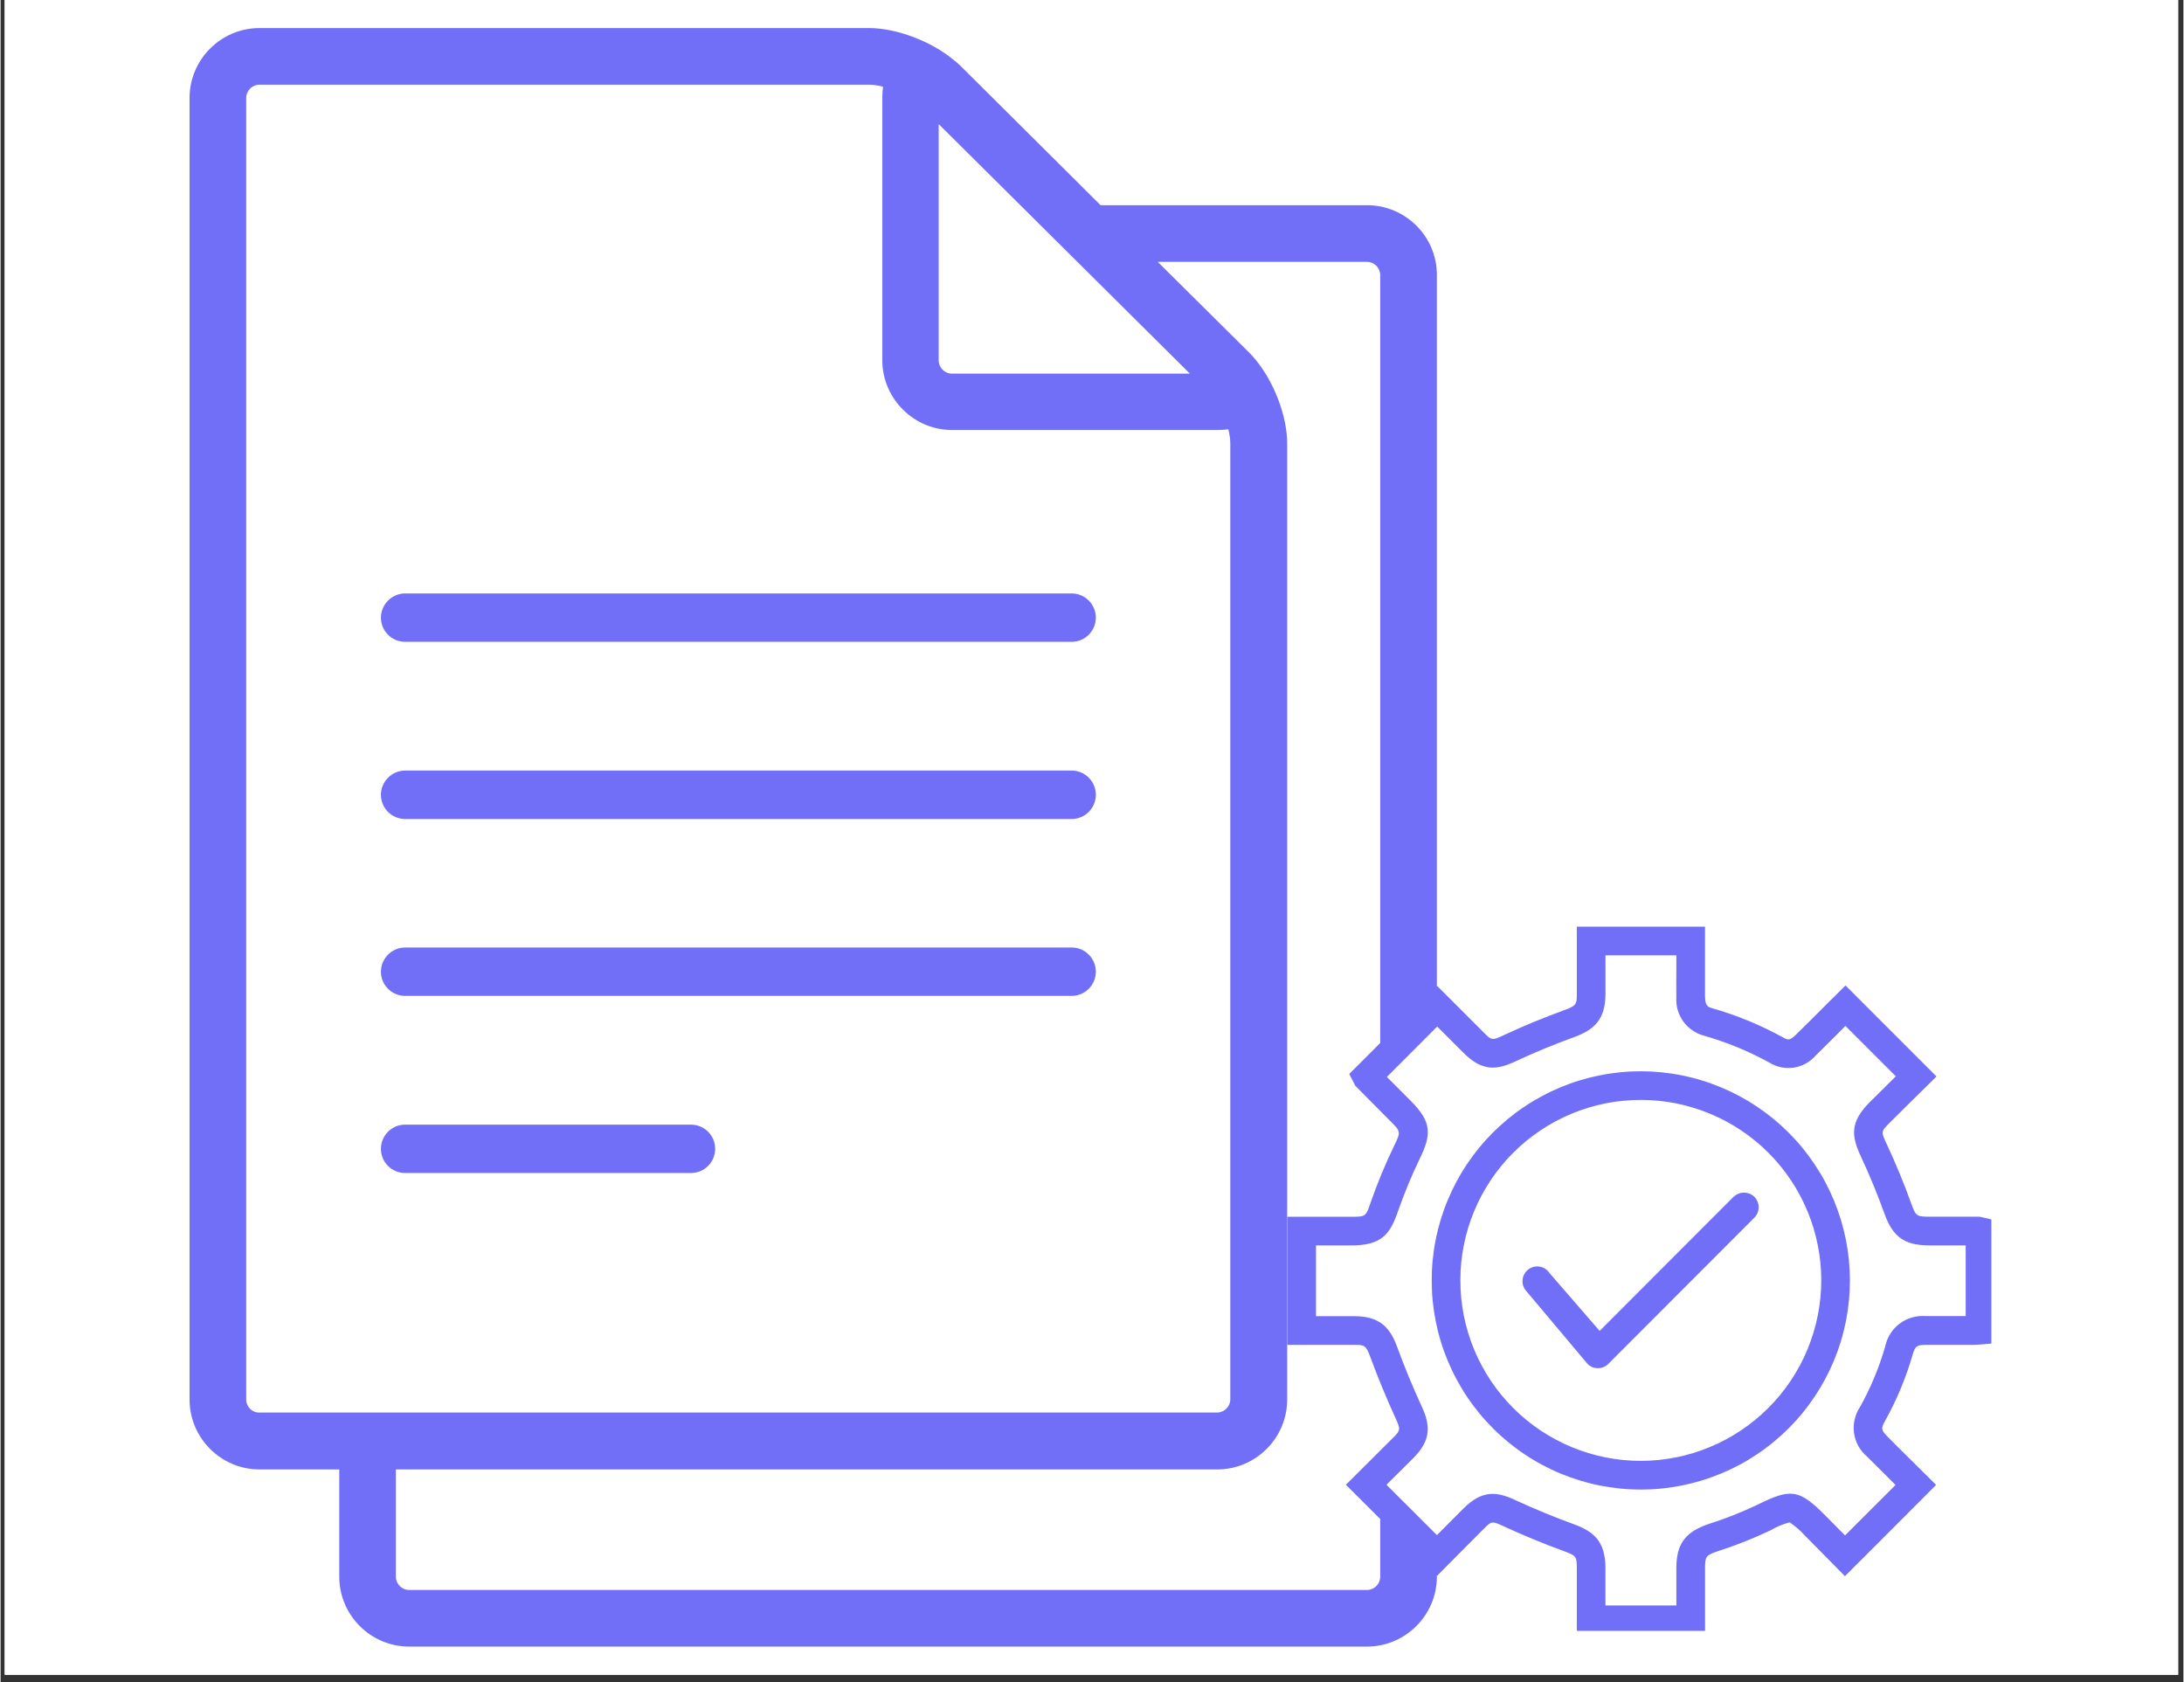 <svg xmlns="http://www.w3.org/2000/svg" xmlns:xlink="http://www.w3.org/1999/xlink" width="300" viewBox="0 0 224.88 173.25" height="231" preserveAspectRatio="xMidYMid meet"><rect x="0" y="0" width="224.88" height="173.25" fill="#333333" stroke="none"/><defs><clipPath id="90da46c424"><path d="M 0.426 0 L 224.336 0 L 224.336 172.504 L 0.426 172.504 Z M 0.426 0 " clip-rule="nonzero"></path></clipPath><clipPath id="05b1adf3da"><path d="M 19.469 2.855 L 147.98 2.855 L 147.98 169.996 L 19.469 169.996 Z M 19.469 2.855 " clip-rule="nonzero"></path></clipPath><clipPath id="724c4326a2"><path d="M 144.906 105.145 L 151.035 105.145 L 151.035 111.531 L 144.906 111.531 Z M 144.906 105.145 " clip-rule="nonzero"></path></clipPath><clipPath id="5c8bd130ae"><path d="M 144.906 152.688 L 151.035 152.688 L 151.035 159.074 L 144.906 159.074 Z M 144.906 152.688 " clip-rule="nonzero"></path></clipPath><clipPath id="e25955d4d2"><path d="M 141.844 108.34 L 155.992 108.34 L 155.992 155.879 L 141.844 155.879 Z M 141.844 108.34 " clip-rule="nonzero"></path></clipPath><clipPath id="ef6328bd5b"><path d="M 132.562 95.449 L 205.094 95.449 L 205.094 167.98 L 132.562 167.98 Z M 132.562 95.449 " clip-rule="nonzero"></path></clipPath></defs><g clip-path="url(#90da46c424)"><path fill="#ffffff" d="M 0.426 0 L 224.453 0 L 224.453 172.504 L 0.426 172.504 Z M 0.426 0 " fill-opacity="1" fill-rule="nonzero"></path><path fill="#ffffff" d="M 0.426 0 L 224.453 0 L 224.453 172.504 L 0.426 172.504 Z M 0.426 0 " fill-opacity="1" fill-rule="nonzero"></path></g><g clip-path="url(#05b1adf3da)"><path fill="#716ef8" d="M 140.773 21.137 L 113.324 21.137 L 98.855 6.746 C 98.625 6.516 98.395 6.336 98.16 6.152 C 95.875 4.254 92.301 2.891 89.477 2.891 L 26.668 2.891 C 22.707 2.891 19.469 6.129 19.469 10.086 L 19.469 144.16 C 19.469 148.117 22.707 151.355 26.668 151.355 L 34.891 151.355 L 34.891 162.406 C 34.891 166.363 38.129 169.602 42.086 169.602 L 140.773 169.602 C 144.73 169.602 147.969 166.363 147.969 162.406 L 147.969 28.309 C 147.969 24.348 144.73 21.137 140.773 21.137 Z M 96.672 12.809 L 122.523 38.484 L 98.008 38.484 C 97.262 38.484 96.645 37.867 96.645 37.121 L 96.645 12.809 Z M 25.305 144.16 L 25.305 10.086 C 25.305 9.34 25.922 8.723 26.668 8.723 L 89.477 8.723 C 89.914 8.723 90.402 8.801 90.914 8.93 C 90.863 9.289 90.836 9.676 90.836 10.059 L 90.836 37.098 C 90.836 41.055 94.074 44.293 98.035 44.293 L 125.352 44.293 C 125.762 44.293 126.148 44.266 126.484 44.215 C 126.609 44.73 126.688 45.219 126.688 45.652 L 126.688 144.133 C 126.688 144.879 126.07 145.496 125.328 145.496 L 26.668 145.496 C 25.922 145.523 25.305 144.906 25.305 144.16 Z M 142.133 162.406 C 142.133 163.152 141.516 163.77 140.773 163.77 L 42.086 163.77 C 41.34 163.77 40.723 163.152 40.723 162.406 L 40.723 151.355 L 125.352 151.355 C 129.309 151.355 132.547 148.117 132.547 144.16 L 132.547 45.68 C 132.547 42.852 131.188 39.332 129.285 37.043 C 129.105 36.812 128.898 36.582 128.641 36.324 L 119.211 26.973 L 140.773 26.973 C 141.516 26.973 142.133 27.586 142.133 28.332 Z M 110.344 66.109 L 41.676 66.109 C 40.285 66.109 39.184 64.98 39.184 63.617 C 39.184 62.258 40.312 61.125 41.676 61.125 L 110.344 61.125 C 111.73 61.125 112.836 62.258 112.836 63.617 C 112.836 64.98 111.73 66.109 110.344 66.109 Z M 110.344 84.359 L 41.676 84.359 C 40.285 84.359 39.184 83.227 39.184 81.863 C 39.184 80.504 40.312 79.371 41.676 79.371 L 110.344 79.371 C 111.73 79.371 112.836 80.504 112.836 81.863 C 112.836 83.227 111.73 84.359 110.344 84.359 Z M 110.344 102.578 L 41.676 102.578 C 40.285 102.578 39.184 101.449 39.184 100.086 C 39.184 98.723 40.312 97.594 41.676 97.594 L 110.344 97.594 C 111.73 97.594 112.836 98.723 112.836 100.086 C 112.836 101.449 111.73 102.578 110.344 102.578 Z M 71.125 120.824 L 41.676 120.824 C 40.285 120.824 39.184 119.695 39.184 118.332 C 39.184 116.945 40.312 115.84 41.676 115.84 L 71.125 115.84 C 72.516 115.84 73.617 116.969 73.617 118.332 C 73.617 119.695 72.516 120.824 71.125 120.824 Z M 71.125 120.824 " fill-opacity="1" fill-rule="nonzero"></path></g><g clip-path="url(#724c4326a2)"><path fill="#ffffff" d="M 144.906 105.145 L 151.035 105.145 L 151.035 111.535 L 144.906 111.535 Z M 144.906 105.145 " fill-opacity="1" fill-rule="nonzero"></path></g><g clip-path="url(#5c8bd130ae)"><path fill="#ffffff" d="M 144.906 152.688 L 151.035 152.688 L 151.035 159.078 L 144.906 159.078 Z M 144.906 152.688 " fill-opacity="1" fill-rule="nonzero"></path></g><g clip-path="url(#e25955d4d2)"><path fill="#ffffff" d="M 141.844 108.34 L 155.992 108.34 L 155.992 155.867 L 141.844 155.867 Z M 141.844 108.34 " fill-opacity="1" fill-rule="nonzero"></path></g><g clip-path="url(#ef6328bd5b)"><path fill="#716ef8" d="M 180.672 123.273 C 180.816 123.414 180.926 123.578 181.004 123.762 C 181.082 123.949 181.121 124.145 181.121 124.344 C 181.121 124.547 181.082 124.738 181.008 124.926 C 180.93 125.113 180.82 125.277 180.68 125.418 L 165.637 140.477 C 165.34 140.773 164.98 140.926 164.562 140.926 C 164.145 140.926 163.789 140.777 163.492 140.484 C 163.43 140.422 163.375 140.355 163.324 140.285 L 157.133 132.922 C 157 132.762 156.906 132.578 156.848 132.379 C 156.789 132.176 156.777 131.973 156.805 131.766 C 156.832 131.559 156.898 131.363 157.008 131.184 C 157.113 131.004 157.254 130.855 157.422 130.73 C 157.59 130.609 157.777 130.527 157.984 130.48 C 158.188 130.438 158.391 130.434 158.598 130.473 C 158.805 130.512 158.992 130.59 159.164 130.711 C 159.336 130.828 159.48 130.977 159.594 131.152 L 164.738 137.086 L 178.531 123.277 C 178.676 123.141 178.84 123.035 179.023 122.957 C 179.211 122.883 179.402 122.844 179.602 122.844 C 179.801 122.844 179.996 122.883 180.18 122.953 C 180.367 123.027 180.531 123.133 180.676 123.273 Z M 190.523 131.887 C 190.523 132.59 190.488 133.297 190.418 133.996 C 190.348 134.699 190.246 135.398 190.109 136.09 C 189.969 136.781 189.801 137.465 189.594 138.141 C 189.391 138.816 189.152 139.477 188.883 140.129 C 188.613 140.781 188.312 141.418 187.977 142.043 C 187.645 142.664 187.281 143.27 186.891 143.855 C 186.5 144.441 186.078 145.008 185.633 145.555 C 185.184 146.098 184.711 146.621 184.211 147.121 C 183.711 147.617 183.191 148.09 182.645 148.539 C 182.102 148.988 181.535 149.406 180.945 149.797 C 180.359 150.191 179.758 150.555 179.133 150.887 C 178.512 151.219 177.875 151.52 177.223 151.789 C 176.57 152.059 175.906 152.297 175.23 152.5 C 174.555 152.707 173.871 152.879 173.18 153.016 C 172.488 153.152 171.793 153.258 171.09 153.324 C 170.387 153.395 169.684 153.43 168.977 153.43 C 168.273 153.43 167.57 153.395 166.867 153.324 C 166.164 153.254 165.469 153.152 164.773 153.016 C 164.082 152.879 163.398 152.707 162.723 152.5 C 162.051 152.297 161.387 152.059 160.734 151.789 C 160.082 151.52 159.445 151.219 158.824 150.883 C 158.199 150.551 157.594 150.191 157.008 149.797 C 156.422 149.406 155.855 148.984 155.312 148.539 C 154.766 148.09 154.242 147.617 153.746 147.117 C 153.246 146.617 152.773 146.098 152.324 145.551 C 151.879 145.008 151.457 144.441 151.066 143.852 C 150.672 143.266 150.312 142.66 149.98 142.039 C 149.645 141.418 149.344 140.781 149.074 140.129 C 148.805 139.477 148.566 138.812 148.363 138.137 C 148.156 137.461 147.988 136.777 147.848 136.086 C 147.711 135.395 147.609 134.699 147.539 133.996 C 147.469 133.293 147.438 132.59 147.438 131.883 C 147.438 131.18 147.469 130.473 147.539 129.773 C 147.609 129.07 147.711 128.371 147.852 127.68 C 147.988 126.988 148.16 126.305 148.363 125.629 C 148.57 124.953 148.805 124.293 149.078 123.641 C 149.348 122.988 149.648 122.352 149.98 121.727 C 150.312 121.105 150.676 120.5 151.066 119.914 C 151.461 119.328 151.879 118.762 152.328 118.219 C 152.773 117.672 153.25 117.148 153.746 116.652 C 154.246 116.152 154.77 115.68 155.312 115.23 C 155.859 114.785 156.426 114.363 157.012 113.973 C 157.598 113.578 158.203 113.219 158.824 112.887 C 159.449 112.551 160.086 112.25 160.738 111.98 C 161.391 111.711 162.051 111.473 162.727 111.27 C 163.402 111.066 164.086 110.895 164.777 110.758 C 165.473 110.617 166.168 110.516 166.871 110.445 C 167.574 110.375 168.277 110.344 168.98 110.344 C 169.688 110.344 170.391 110.379 171.094 110.449 C 171.793 110.52 172.492 110.621 173.184 110.762 C 173.875 110.898 174.559 111.07 175.23 111.277 C 175.906 111.48 176.57 111.719 177.223 111.988 C 177.871 112.262 178.508 112.562 179.133 112.895 C 179.754 113.227 180.355 113.59 180.941 113.98 C 181.531 114.375 182.094 114.793 182.641 115.242 C 183.184 115.688 183.707 116.16 184.207 116.66 C 184.703 117.16 185.18 117.68 185.625 118.227 C 186.074 118.773 186.492 119.336 186.883 119.922 C 187.277 120.512 187.641 121.113 187.973 121.734 C 188.305 122.359 188.605 122.996 188.875 123.645 C 189.145 124.297 189.383 124.961 189.59 125.637 C 189.793 126.309 189.965 126.992 190.105 127.684 C 190.242 128.375 190.348 129.074 190.418 129.773 C 190.484 130.477 190.52 131.18 190.523 131.887 Z M 187.57 131.887 C 187.57 131.277 187.539 130.668 187.48 130.062 C 187.422 129.457 187.332 128.855 187.211 128.258 C 187.094 127.66 186.945 127.07 186.77 126.488 C 186.594 125.906 186.387 125.332 186.156 124.77 C 185.922 124.207 185.66 123.66 185.375 123.121 C 185.09 122.586 184.777 122.062 184.438 121.555 C 184.098 121.051 183.738 120.562 183.352 120.09 C 182.965 119.621 182.555 119.168 182.125 118.738 C 181.695 118.309 181.246 117.898 180.773 117.512 C 180.305 117.129 179.816 116.766 179.309 116.426 C 178.801 116.09 178.281 115.777 177.742 115.488 C 177.207 115.203 176.656 114.941 176.094 114.707 C 175.531 114.477 174.961 114.27 174.375 114.094 C 173.793 113.918 173.203 113.77 172.605 113.648 C 172.008 113.531 171.406 113.441 170.801 113.383 C 170.195 113.324 169.59 113.293 168.98 113.293 C 168.371 113.293 167.762 113.324 167.156 113.383 C 166.551 113.441 165.949 113.531 165.352 113.648 C 164.754 113.77 164.164 113.918 163.582 114.094 C 163 114.27 162.426 114.473 161.863 114.707 C 161.301 114.941 160.754 115.199 160.215 115.488 C 159.68 115.773 159.156 116.086 158.652 116.426 C 158.145 116.766 157.656 117.125 157.184 117.512 C 156.715 117.898 156.266 118.309 155.832 118.738 C 155.402 119.168 154.996 119.617 154.609 120.09 C 154.223 120.559 153.859 121.047 153.523 121.555 C 153.184 122.062 152.871 122.582 152.582 123.121 C 152.297 123.656 152.035 124.207 151.805 124.77 C 151.57 125.332 151.367 125.902 151.188 126.488 C 151.012 127.07 150.863 127.66 150.746 128.258 C 150.629 128.855 150.539 129.457 150.477 130.062 C 150.418 130.668 150.387 131.273 150.391 131.883 C 150.391 132.492 150.418 133.102 150.477 133.707 C 150.539 134.312 150.629 134.914 150.746 135.512 C 150.863 136.109 151.012 136.699 151.191 137.281 C 151.367 137.863 151.57 138.438 151.805 139 C 152.039 139.562 152.297 140.109 152.586 140.648 C 152.871 141.184 153.184 141.707 153.523 142.211 C 153.859 142.719 154.223 143.207 154.609 143.676 C 154.996 144.148 155.406 144.598 155.836 145.031 C 156.266 145.461 156.715 145.867 157.188 146.254 C 157.656 146.641 158.145 147.004 158.652 147.34 C 159.16 147.68 159.68 147.992 160.219 148.277 C 160.754 148.566 161.305 148.824 161.867 149.059 C 162.43 149.293 163.004 149.496 163.586 149.672 C 164.168 149.852 164.758 149.996 165.355 150.117 C 165.953 150.234 166.555 150.324 167.16 150.383 C 167.766 150.441 168.371 150.473 168.98 150.473 C 169.59 150.473 170.199 150.441 170.805 150.383 C 171.41 150.32 172.008 150.23 172.605 150.113 C 173.203 149.992 173.793 149.844 174.375 149.668 C 174.957 149.488 175.527 149.285 176.09 149.051 C 176.652 148.82 177.203 148.559 177.738 148.27 C 178.277 147.984 178.797 147.672 179.301 147.332 C 179.809 146.996 180.297 146.633 180.766 146.246 C 181.238 145.859 181.688 145.453 182.117 145.023 C 182.547 144.59 182.957 144.141 183.344 143.672 C 183.73 143.199 184.09 142.711 184.43 142.207 C 184.766 141.699 185.082 141.18 185.367 140.645 C 185.656 140.105 185.914 139.559 186.148 138.996 C 186.383 138.434 186.586 137.859 186.762 137.277 C 186.941 136.695 187.09 136.105 187.207 135.512 C 187.328 134.914 187.418 134.312 187.477 133.707 C 187.539 133.102 187.566 132.496 187.57 131.887 Z M 205.402 126.84 L 205.402 138.367 L 204.051 138.48 C 203.789 138.5 203.508 138.523 203.203 138.523 L 198.328 138.523 C 197.418 138.531 197.238 138.664 196.984 139.535 C 196.293 141.926 195.344 144.207 194.129 146.383 C 193.73 147.098 193.711 147.281 194.395 147.977 C 195.184 148.781 195.996 149.578 196.797 150.371 C 197.32 150.887 197.84 151.398 198.352 151.91 L 199.398 152.949 L 198.359 153.992 C 196.73 155.633 195.121 157.242 193.488 158.871 L 190.004 162.348 L 188.961 161.285 C 187.965 160.27 186.93 159.219 185.879 158.164 C 185.41 157.641 184.887 157.188 184.305 156.801 C 183.609 156.992 182.953 157.266 182.336 157.629 C 180.574 158.469 178.762 159.188 176.902 159.781 C 175.684 160.199 175.598 160.316 175.598 161.531 L 175.598 168.32 L 162.387 168.32 L 162.387 161.512 C 162.387 160.328 162.312 160.23 161.098 159.785 C 158.93 158.992 156.836 158.129 154.871 157.219 C 153.637 156.637 153.59 156.684 152.812 157.461 C 151.531 158.742 150.262 160.012 149.043 161.25 L 147.996 162.309 L 138.598 152.934 L 143.496 148.055 C 144.199 147.344 144.25 147.246 143.734 146.125 C 142.75 143.969 141.859 141.82 141.098 139.734 C 140.676 138.594 140.508 138.52 139.484 138.52 L 132.562 138.52 L 132.562 125.328 L 139.148 125.328 C 140.648 125.328 140.648 125.328 141.18 123.77 C 141.859 121.824 142.648 119.926 143.543 118.066 C 144.27 116.57 144.27 116.57 143.18 115.477 C 142.031 114.32 140.879 113.168 139.727 112 L 139.566 111.836 L 138.941 110.621 L 148.004 101.559 L 150.281 103.836 C 151.098 104.656 151.941 105.508 152.785 106.34 C 153.617 107.168 153.648 107.203 154.898 106.609 C 156.918 105.664 158.996 104.809 161.086 104.051 C 162.344 103.59 162.387 103.453 162.387 102.348 L 162.387 95.449 L 175.594 95.449 L 175.594 99.691 C 175.594 100.684 175.586 101.676 175.594 102.668 C 175.609 103.641 175.945 103.738 176.305 103.84 C 178.871 104.574 181.324 105.582 183.66 106.871 C 184.137 107.133 184.332 107.191 184.941 106.594 C 185.848 105.715 186.727 104.832 187.609 103.949 L 188.488 103.066 C 188.59 102.965 188.699 102.863 188.801 102.766 L 190.066 101.504 L 199.441 110.879 L 198.383 111.926 C 197.145 113.145 195.867 114.398 194.629 115.637 C 193.707 116.562 193.707 116.562 194.328 117.871 C 195.301 119.973 196.145 122.027 196.848 123.988 C 197.293 125.238 197.395 125.312 198.617 125.324 L 203.887 125.324 L 205.285 125.645 Z M 202.449 128.277 L 198.609 128.277 C 196.117 128.254 194.934 127.391 194.07 124.984 C 193.398 123.102 192.586 121.133 191.656 119.125 C 190.66 117.02 190.523 115.574 192.543 113.551 C 193.438 112.656 194.348 111.754 195.25 110.863 L 190.059 105.672 L 189.703 106.031 C 188.809 106.93 187.914 107.824 187.004 108.711 C 186.715 109.047 186.379 109.32 185.996 109.535 C 185.609 109.754 185.199 109.895 184.766 109.965 C 184.328 110.031 183.895 110.023 183.461 109.938 C 183.027 109.852 182.621 109.691 182.246 109.461 C 180.102 108.281 177.852 107.352 175.496 106.68 C 175.062 106.566 174.664 106.383 174.297 106.129 C 173.93 105.879 173.613 105.57 173.352 105.207 C 173.094 104.844 172.902 104.449 172.777 104.02 C 172.656 103.59 172.609 103.152 172.641 102.703 C 172.629 101.695 172.633 100.688 172.641 99.68 L 172.641 98.398 L 165.34 98.398 L 165.34 102.352 C 165.34 105.094 164.098 106.098 162.09 106.832 C 160.086 107.562 158.086 108.379 156.152 109.285 C 154.129 110.238 152.66 110.391 150.703 108.434 C 149.859 107.602 149.008 106.746 148.188 105.918 L 148.004 105.738 L 142.82 110.926 C 143.637 111.746 144.453 112.566 145.273 113.387 C 147.465 115.578 147.422 116.855 146.203 119.355 C 145.359 121.105 144.617 122.902 143.973 124.738 C 143.137 127.18 142.242 128.281 139.148 128.281 L 135.516 128.281 L 135.516 135.57 L 139.484 135.57 C 142.16 135.57 143.176 136.832 143.871 138.719 C 144.605 140.734 145.465 142.812 146.418 144.891 C 147.27 146.746 147.43 148.273 145.594 150.137 L 142.777 152.934 L 147.977 158.121 C 148.879 157.211 149.797 156.293 150.719 155.371 C 152.637 153.453 154.152 153.613 156.117 154.543 C 158 155.414 160.016 156.246 162.105 157.008 C 164.098 157.738 165.336 158.746 165.336 161.508 L 165.336 165.367 L 172.641 165.367 L 172.641 161.527 C 172.641 159.043 173.539 157.812 175.953 156.98 C 177.688 156.43 179.379 155.762 181.02 154.98 C 184.453 153.273 185.297 153.402 187.961 156.074 C 188.656 156.77 189.348 157.465 190.02 158.152 L 191.398 156.773 C 192.68 155.492 193.949 154.23 195.223 152.953 L 194.73 152.461 C 193.918 151.66 193.102 150.852 192.297 150.039 C 191.934 149.734 191.633 149.371 191.398 148.957 C 191.168 148.539 191.016 148.094 190.949 147.625 C 190.883 147.152 190.898 146.684 191.008 146.219 C 191.113 145.754 191.297 145.32 191.562 144.926 C 192.664 142.949 193.527 140.871 194.156 138.695 C 194.25 138.227 194.426 137.789 194.684 137.383 C 194.938 136.977 195.258 136.629 195.641 136.34 C 196.023 136.051 196.445 135.84 196.906 135.707 C 197.367 135.57 197.836 135.523 198.316 135.559 L 202.449 135.559 Z M 202.449 128.277 " fill-opacity="1" fill-rule="nonzero"></path></g></svg>